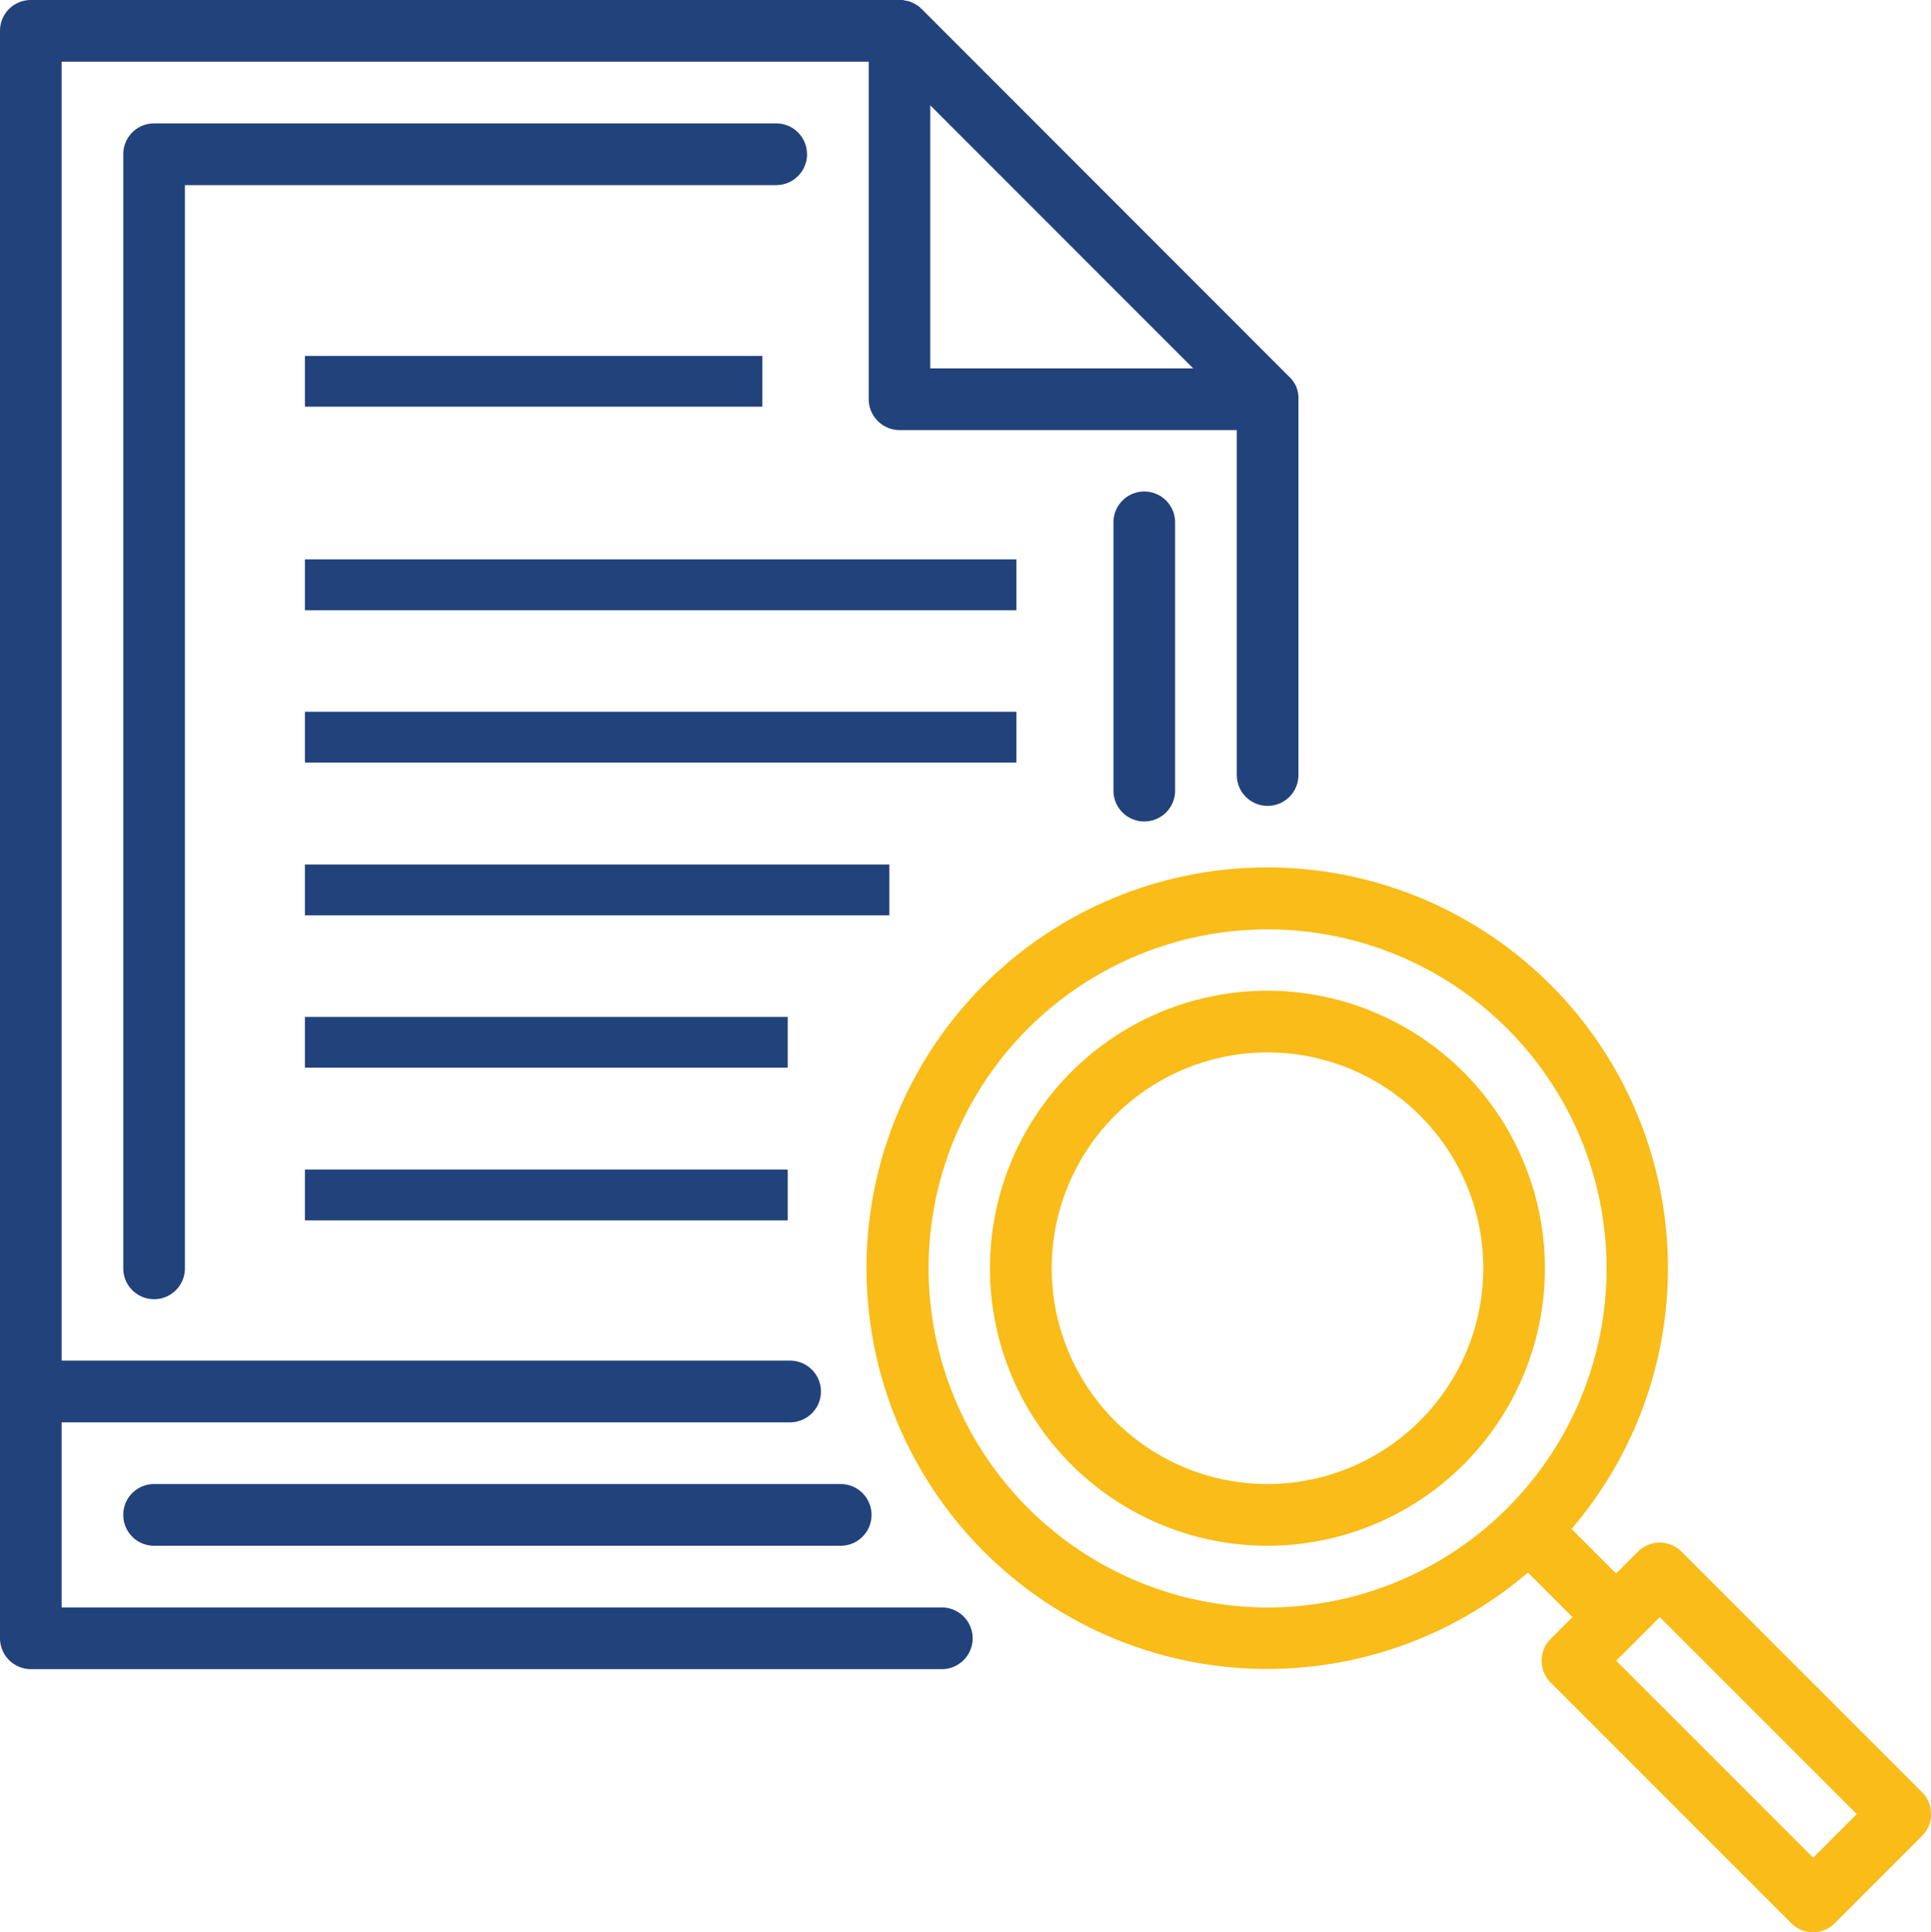 <svg id="migration-step1" xmlns="http://www.w3.org/2000/svg" width="61.969" height="62" viewBox="0 0 61.969 62">
  <defs>
    <style>
      .cls-1 {
        fill: #f9bc18;
      }

      .cls-1, .cls-2 {
        fill-rule: evenodd;
      }

      .cls-2 {
        fill: #22427b;
      }
    </style>
  </defs>
  <path id="Shape_6_copy_4" data-name="Shape 6 copy 4" class="cls-1" d="M405.683,2570.51l-7.719-7.72a0.989,0.989,0,0,0-1.4,0l-0.7.7-1.43-1.43a12.86,12.86,0,1,0-1.4,1.4l1.429,1.43-0.7.7a0.986,0.986,0,0,0-.289.7,1,1,0,0,0,.289.7l7.72,7.72a0.987,0.987,0,0,0,1.4,0l2.8-2.8A0.991,0.991,0,0,0,405.683,2570.51ZM373.8,2553.7a10.879,10.879,0,1,1,10.879,10.88A10.894,10.894,0,0,1,373.8,2553.7Zm28.388,18.91-6.321-6.32,1.4-1.4,6.32,6.32Zm-17.509-27.82a8.905,8.905,0,1,0,8.9,8.91A8.918,8.918,0,0,0,384.678,2544.79Zm0,15.83a6.925,6.925,0,1,1,6.922-6.92A6.933,6.933,0,0,1,384.678,2560.62Z" transform="translate(-344 -2513)"/>
  <path id="Shape_6_copy_5" data-name="Shape 6 copy 5" class="cls-2" d="M374.224,2564.58H345.978v-5.94h23.377a0.99,0.99,0,0,0,0-1.98H345.978v-41.68h25.9v10.83a0.994,0.994,0,0,0,.989.99h10.824v11.07a0.989,0.989,0,1,0,1.978,0v-12.06a0.951,0.951,0,0,0,0-.1,0.652,0.652,0,0,0-.011-0.07c0-.01,0-0.02,0-0.03a0.786,0.786,0,0,0-.021-0.08c0-.01,0-0.01,0-0.01a0.45,0.45,0,0,0-.03-0.08c0-.01,0-0.01,0-0.01-0.01-.03-0.023-0.05-0.035-0.08a0.053,0.053,0,0,1-.006-0.01c-0.012-.02-0.026-0.04-0.039-0.06a0.034,0.034,0,0,0-.011-0.02c-0.013-.02-0.028-0.04-0.042-0.06s-0.01-.01-0.016-0.02l-0.05-.06s-0.01-.01-0.015-0.01l-11.813-11.82a0.015,0.015,0,0,0-.016-0.01l-0.055-.06c-0.007,0-.015-0.01-0.022-0.01a0.182,0.182,0,0,0-.056-0.04,0.017,0.017,0,0,0-.018-0.01,0.229,0.229,0,0,0-.065-0.04,0.012,0.012,0,0,0-.013-0.01l-0.075-.03c0-.01-0.005-0.01-0.007-0.01l-0.084-.03h-0.009c-0.028-.01-0.056-0.01-0.084-0.02h-0.025c-0.023-.01-0.047-0.01-0.071-0.02H344.989a0.988,0.988,0,0,0-.989.99v51.58a0.994,0.994,0,0,0,.989.99h29.235A0.99,0.99,0,0,0,374.224,2564.58Zm-0.37-48.2,8.436,8.44h-8.436v-8.44Zm5.879,13.38v8.61a0.989,0.989,0,1,0,1.978,0v-8.61A0.989,0.989,0,0,0,379.733,2529.76Zm-9.835-11.81a0.987,0.987,0,0,0-.989-0.99H348.945a0.987,0.987,0,0,0-.989.99v35.75a0.989,0.989,0,0,0,1.978,0v-34.76h18.975A0.993,0.993,0,0,0,369.9,2517.95Zm-21.942,43.66a0.987,0.987,0,0,0,.989.99h22.034a0.99,0.99,0,0,0,0-1.98H348.945A0.987,0.987,0,0,0,347.956,2561.61Zm5.829-35.56v-1.63h14.679v1.63H353.785Zm0,6.53v-1.63h22.833v1.63H353.785Zm0,4.89v-1.63h22.833v1.63H353.785Zm0,4.9v-1.63h18.756v1.63H353.785Zm0,4.89v-1.63h15.494v1.63H353.785Zm0,4.9v-1.63h15.494v1.63H353.785Z" transform="translate(-344 -2513)"/>
</svg>
